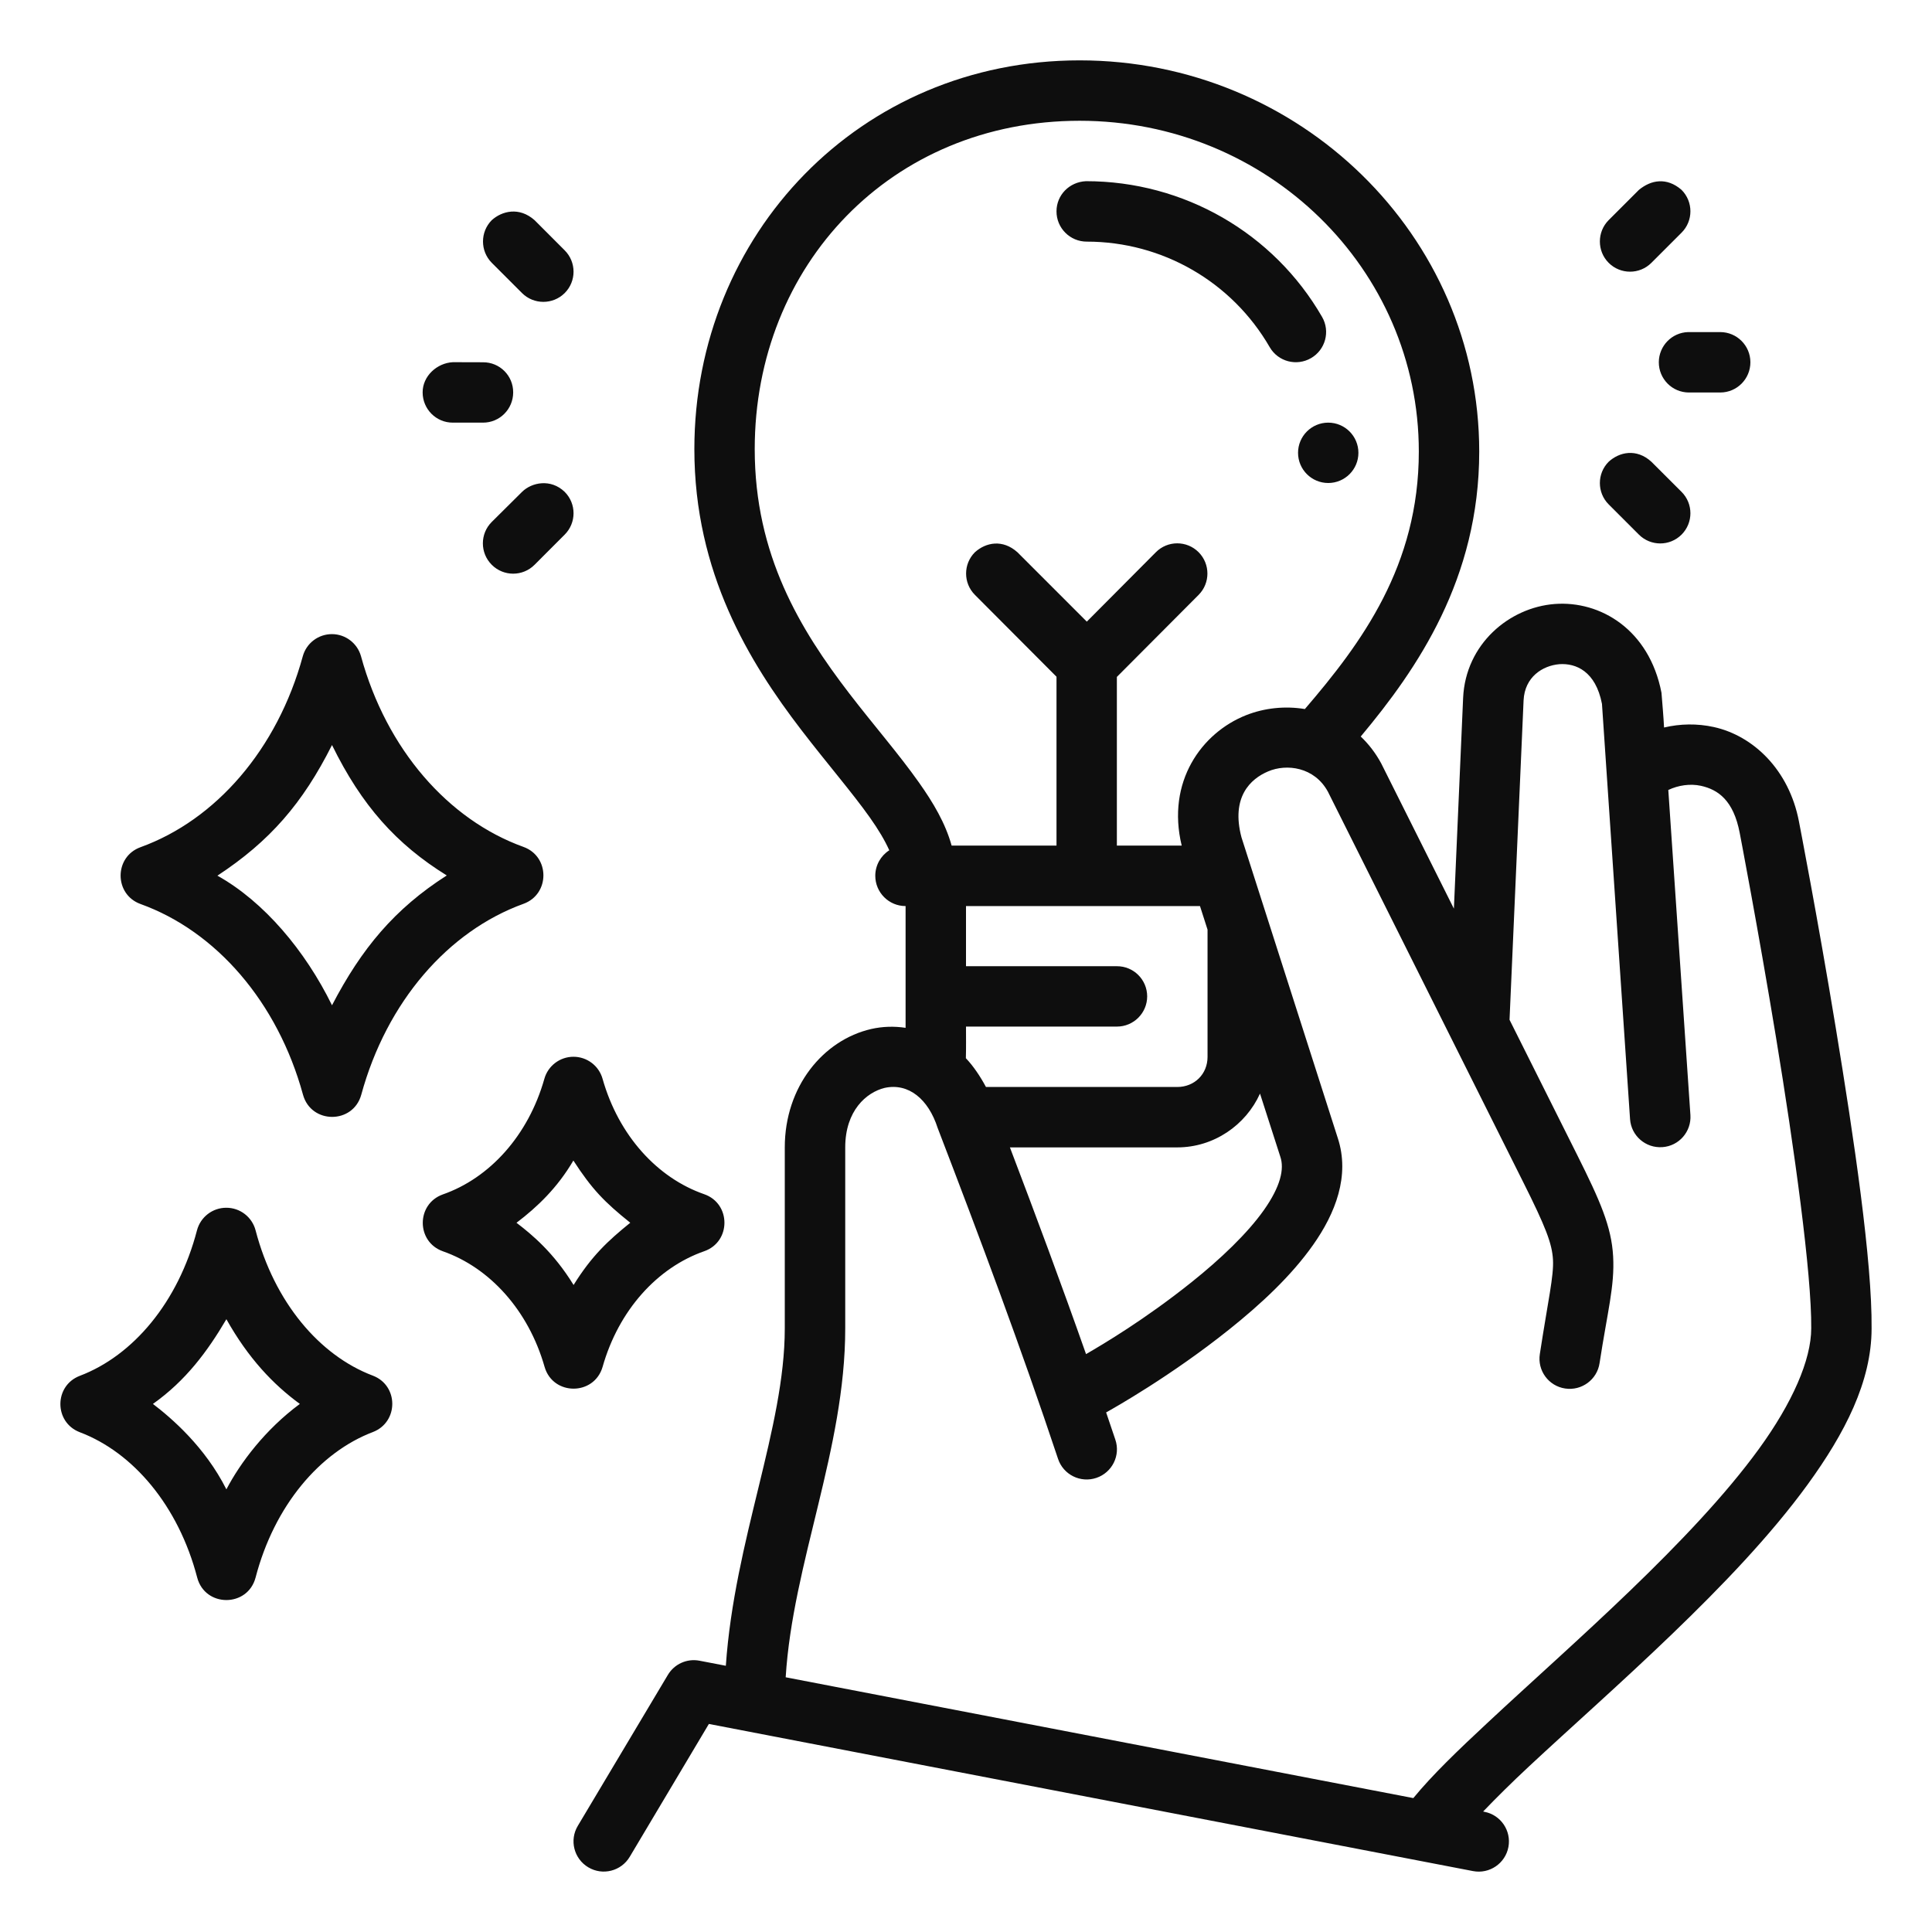 <svg width="45" height="45" viewBox="0 0 45 45" fill="none" xmlns="http://www.w3.org/2000/svg">
<path d="M31.694 17.155C33.015 15.576 34.454 13.478 34.454 10.517C34.454 5.483 30.269 1.406 25.147 1.406C20.032 1.406 16.173 5.46 16.173 10.461C16.173 13.342 17.457 15.428 18.664 17.002C19.268 17.789 19.85 18.461 20.257 19.036C20.46 19.322 20.612 19.578 20.713 19.805C20.518 19.929 20.388 20.148 20.387 20.396C20.386 20.787 20.703 21.105 21.093 21.104V23.94C20.824 23.899 20.552 23.908 20.289 23.968C19.177 24.225 18.279 25.306 18.279 26.725V30.941C18.279 33.261 17.11 35.859 16.906 38.799L16.292 38.681C16.001 38.625 15.706 38.758 15.555 39.013L13.458 42.528C13.258 42.861 13.368 43.294 13.702 43.493C14.036 43.693 14.469 43.583 14.668 43.248L16.511 40.154L34.309 43.581C34.691 43.655 35.062 43.404 35.134 43.02C35.205 42.641 34.957 42.275 34.578 42.201L34.545 42.194C34.852 41.874 35.206 41.523 35.61 41.146C36.584 40.238 37.78 39.183 38.943 38.063C40.107 36.943 41.241 35.763 42.105 34.575C42.968 33.386 43.593 32.182 43.593 30.941C43.608 29.383 43.182 26.511 42.758 23.937C42.334 21.359 41.901 19.134 41.901 19.134C41.67 17.928 40.835 17.136 39.918 16.934C39.531 16.849 39.135 16.856 38.759 16.945C38.746 16.679 38.719 16.394 38.699 16.135C38.413 14.661 37.273 13.988 36.213 14.068C35.153 14.149 34.137 15.001 34.079 16.253L33.864 21.164L32.17 17.779C32.035 17.531 31.875 17.327 31.694 17.155ZM33.047 10.517C33.047 13.177 31.714 14.976 30.393 16.515C29.93 16.439 29.452 16.489 29.024 16.658C27.987 17.069 27.165 18.209 27.524 19.695H26.014V15.767L27.919 13.855C28.191 13.581 28.191 13.137 27.919 12.863C27.644 12.586 27.196 12.586 26.922 12.863L25.314 14.479L23.698 12.863C23.355 12.556 22.965 12.631 22.707 12.863C22.434 13.137 22.434 13.581 22.707 13.855L24.608 15.762V19.695H22.165C22.02 19.172 21.735 18.693 21.405 18.227C20.933 17.559 20.35 16.892 19.78 16.15C18.642 14.666 17.579 12.931 17.579 10.461C17.579 6.172 20.763 2.813 25.147 2.813C29.526 2.813 33.047 6.261 33.047 10.517ZM24.608 4.921C24.606 5.311 24.923 5.629 25.314 5.628C27.073 5.628 28.695 6.563 29.575 8.088C29.77 8.423 30.199 8.536 30.535 8.342C30.872 8.148 30.988 7.719 30.794 7.382C29.664 5.424 27.573 4.22 25.295 4.22C24.905 4.238 24.609 4.544 24.608 4.921ZM38.645 4.223C38.476 4.231 38.316 4.306 38.174 4.422L37.468 5.128C37.196 5.402 37.196 5.847 37.468 6.121C37.743 6.397 38.191 6.397 38.465 6.121L39.166 5.42C39.442 5.146 39.442 4.697 39.166 4.422C38.993 4.272 38.815 4.214 38.645 4.223ZM11.907 4.929C11.733 4.942 11.574 5.02 11.454 5.128C11.182 5.402 11.182 5.847 11.454 6.121L12.16 6.827C12.434 7.099 12.877 7.099 13.152 6.827C13.428 6.552 13.428 6.105 13.152 5.83L12.451 5.128C12.271 4.969 12.082 4.916 11.907 4.929ZM39.32 7.735C38.942 7.745 38.639 8.056 38.637 8.436C38.636 8.825 38.949 9.141 39.337 9.142H40.069C40.458 9.141 40.771 8.825 40.77 8.436C40.769 8.05 40.456 7.736 40.069 7.735H39.337C39.331 7.735 39.325 7.734 39.32 7.735ZM10.55 8.436C10.176 8.454 9.842 8.762 9.844 9.141C9.845 9.529 10.158 9.845 10.547 9.844H11.25C11.639 9.845 11.952 9.529 11.953 9.141C11.955 8.75 11.64 8.436 11.25 8.438L10.55 8.436ZM30.937 9.844C30.549 9.844 30.234 10.159 30.234 10.547C30.234 10.935 30.549 11.25 30.937 11.25C31.325 11.25 31.64 10.935 31.64 10.547C31.64 10.159 31.325 9.844 30.937 9.844ZM37.926 10.551C37.751 10.563 37.59 10.644 37.468 10.756C37.196 11.03 37.196 11.473 37.468 11.747L38.174 12.453C38.449 12.726 38.892 12.726 39.166 12.453C39.442 12.178 39.442 11.731 39.166 11.456L38.465 10.756C38.291 10.596 38.101 10.539 37.926 10.551ZM12.16 11.456L11.454 12.157C11.178 12.431 11.178 12.88 11.454 13.155C11.729 13.431 12.176 13.431 12.451 13.155L13.152 12.453C13.428 12.178 13.428 11.731 13.152 11.456C12.828 11.144 12.385 11.234 12.16 11.456ZM7.733 14.77C7.416 14.769 7.138 14.979 7.053 15.284C6.46 17.456 5.025 19.098 3.275 19.732C2.654 19.955 2.654 20.834 3.275 21.057C5.025 21.688 6.464 23.328 7.058 25.5C7.25 26.186 8.223 26.186 8.414 25.5C9.007 23.328 10.442 21.685 12.192 21.052C12.812 20.828 12.812 19.949 12.192 19.726C10.441 19.095 9.003 17.455 8.408 15.284C8.323 14.981 8.047 14.771 7.733 14.77ZM37.313 16.395L37.967 26.066C37.993 26.454 38.331 26.747 38.72 26.719C39.106 26.693 39.398 26.359 39.373 25.972L38.858 18.4C39.093 18.289 39.369 18.249 39.618 18.303C40.019 18.392 40.376 18.642 40.521 19.399C40.521 19.399 40.946 21.608 41.367 24.165C41.788 26.721 42.2 29.679 42.187 30.938C42.187 31.676 41.746 32.678 40.968 33.749C40.189 34.821 39.102 35.958 37.967 37.051C36.832 38.144 35.65 39.191 34.656 40.119C33.955 40.772 33.362 41.341 32.919 41.881L18.3 39.067C18.466 36.401 19.687 33.752 19.687 30.941V26.725C19.687 25.869 20.181 25.442 20.606 25.339C21.164 25.218 21.625 25.603 21.84 26.273C22.823 28.832 23.781 31.389 24.643 33.977C24.765 34.348 25.166 34.548 25.536 34.423C25.905 34.299 26.104 33.899 25.978 33.531C25.908 33.319 25.835 33.109 25.764 32.898C25.93 32.805 27.27 32.054 28.636 30.961C29.362 30.38 30.074 29.722 30.587 28.993C31.098 28.268 31.451 27.389 31.158 26.503C30.41 24.167 29.662 21.834 28.916 19.502C28.669 18.566 29.125 18.141 29.538 17.967C29.966 17.784 30.615 17.863 30.929 18.439L35.481 27.539C36.001 28.577 36.151 28.964 36.172 29.342C36.193 29.72 36.058 30.286 35.866 31.537C35.805 31.923 36.07 32.284 36.456 32.341C36.84 32.399 37.2 32.134 37.257 31.75C37.442 30.544 37.611 29.957 37.573 29.264C37.535 28.57 37.269 27.968 36.738 26.906L35.16 23.753L35.487 16.316C35.512 15.766 35.931 15.503 36.322 15.47C36.706 15.444 37.166 15.634 37.313 16.395ZM7.733 17.353C8.426 18.764 9.229 19.661 10.406 20.391C9.19 21.169 8.424 22.089 7.733 23.415C7.109 22.142 6.148 21.001 5.064 20.396C6.284 19.594 7.05 18.712 7.733 17.353ZM22.5 21.104H27.95L28.126 21.653V24.617C28.126 25.018 27.822 25.318 27.42 25.318H22.965C22.836 25.077 22.671 24.829 22.497 24.648C22.504 24.396 22.5 24.168 22.5 23.911H26.014C26.404 23.912 26.721 23.595 26.72 23.205C26.718 22.816 26.402 22.503 26.014 22.505H22.5L22.5 21.104ZM13.355 24.614C13.04 24.615 12.764 24.825 12.679 25.128C12.305 26.45 11.403 27.44 10.313 27.821C9.692 28.044 9.692 28.922 10.313 29.144C11.403 29.524 12.309 30.517 12.685 31.839C12.882 32.513 13.837 32.513 14.035 31.839C14.409 30.517 15.311 29.525 16.401 29.144C17.031 28.926 17.031 28.034 16.401 27.815C15.311 27.436 14.41 26.45 14.035 25.128C13.95 24.823 13.671 24.613 13.355 24.614ZM29.821 26.942C29.919 27.229 29.824 27.638 29.44 28.183C29.056 28.728 28.425 29.328 27.758 29.861C26.667 30.734 25.686 31.314 25.296 31.54C24.727 29.924 24.131 28.322 23.523 26.725H27.42C28.272 26.725 29.016 26.207 29.348 25.472L29.821 26.942ZM13.355 27.031C13.787 27.698 14.079 27.999 14.68 28.48C14.163 28.899 13.784 29.248 13.36 29.93C12.897 29.176 12.389 28.754 12.03 28.481C12.521 28.109 12.986 27.661 13.355 27.031ZM4.588 28.657C4.152 30.33 3.101 31.575 1.858 32.046C1.256 32.277 1.256 33.128 1.858 33.359C3.101 33.829 4.156 35.072 4.593 36.744C4.777 37.443 5.769 37.443 5.953 36.744C6.389 35.072 7.446 33.825 8.688 33.354C9.289 33.12 9.286 32.269 8.683 32.041C7.44 31.571 6.39 30.329 5.953 28.657C5.872 28.348 5.593 28.131 5.273 28.131C4.952 28.129 4.67 28.346 4.588 28.657ZM5.273 30.727C5.784 31.637 6.361 32.244 6.984 32.7C6.177 33.296 5.595 34.074 5.273 34.69C4.776 33.702 4.002 33.036 3.562 32.7C4.326 32.159 4.832 31.478 5.273 30.727Z" fill="#0E0E0E"/>
</svg>
